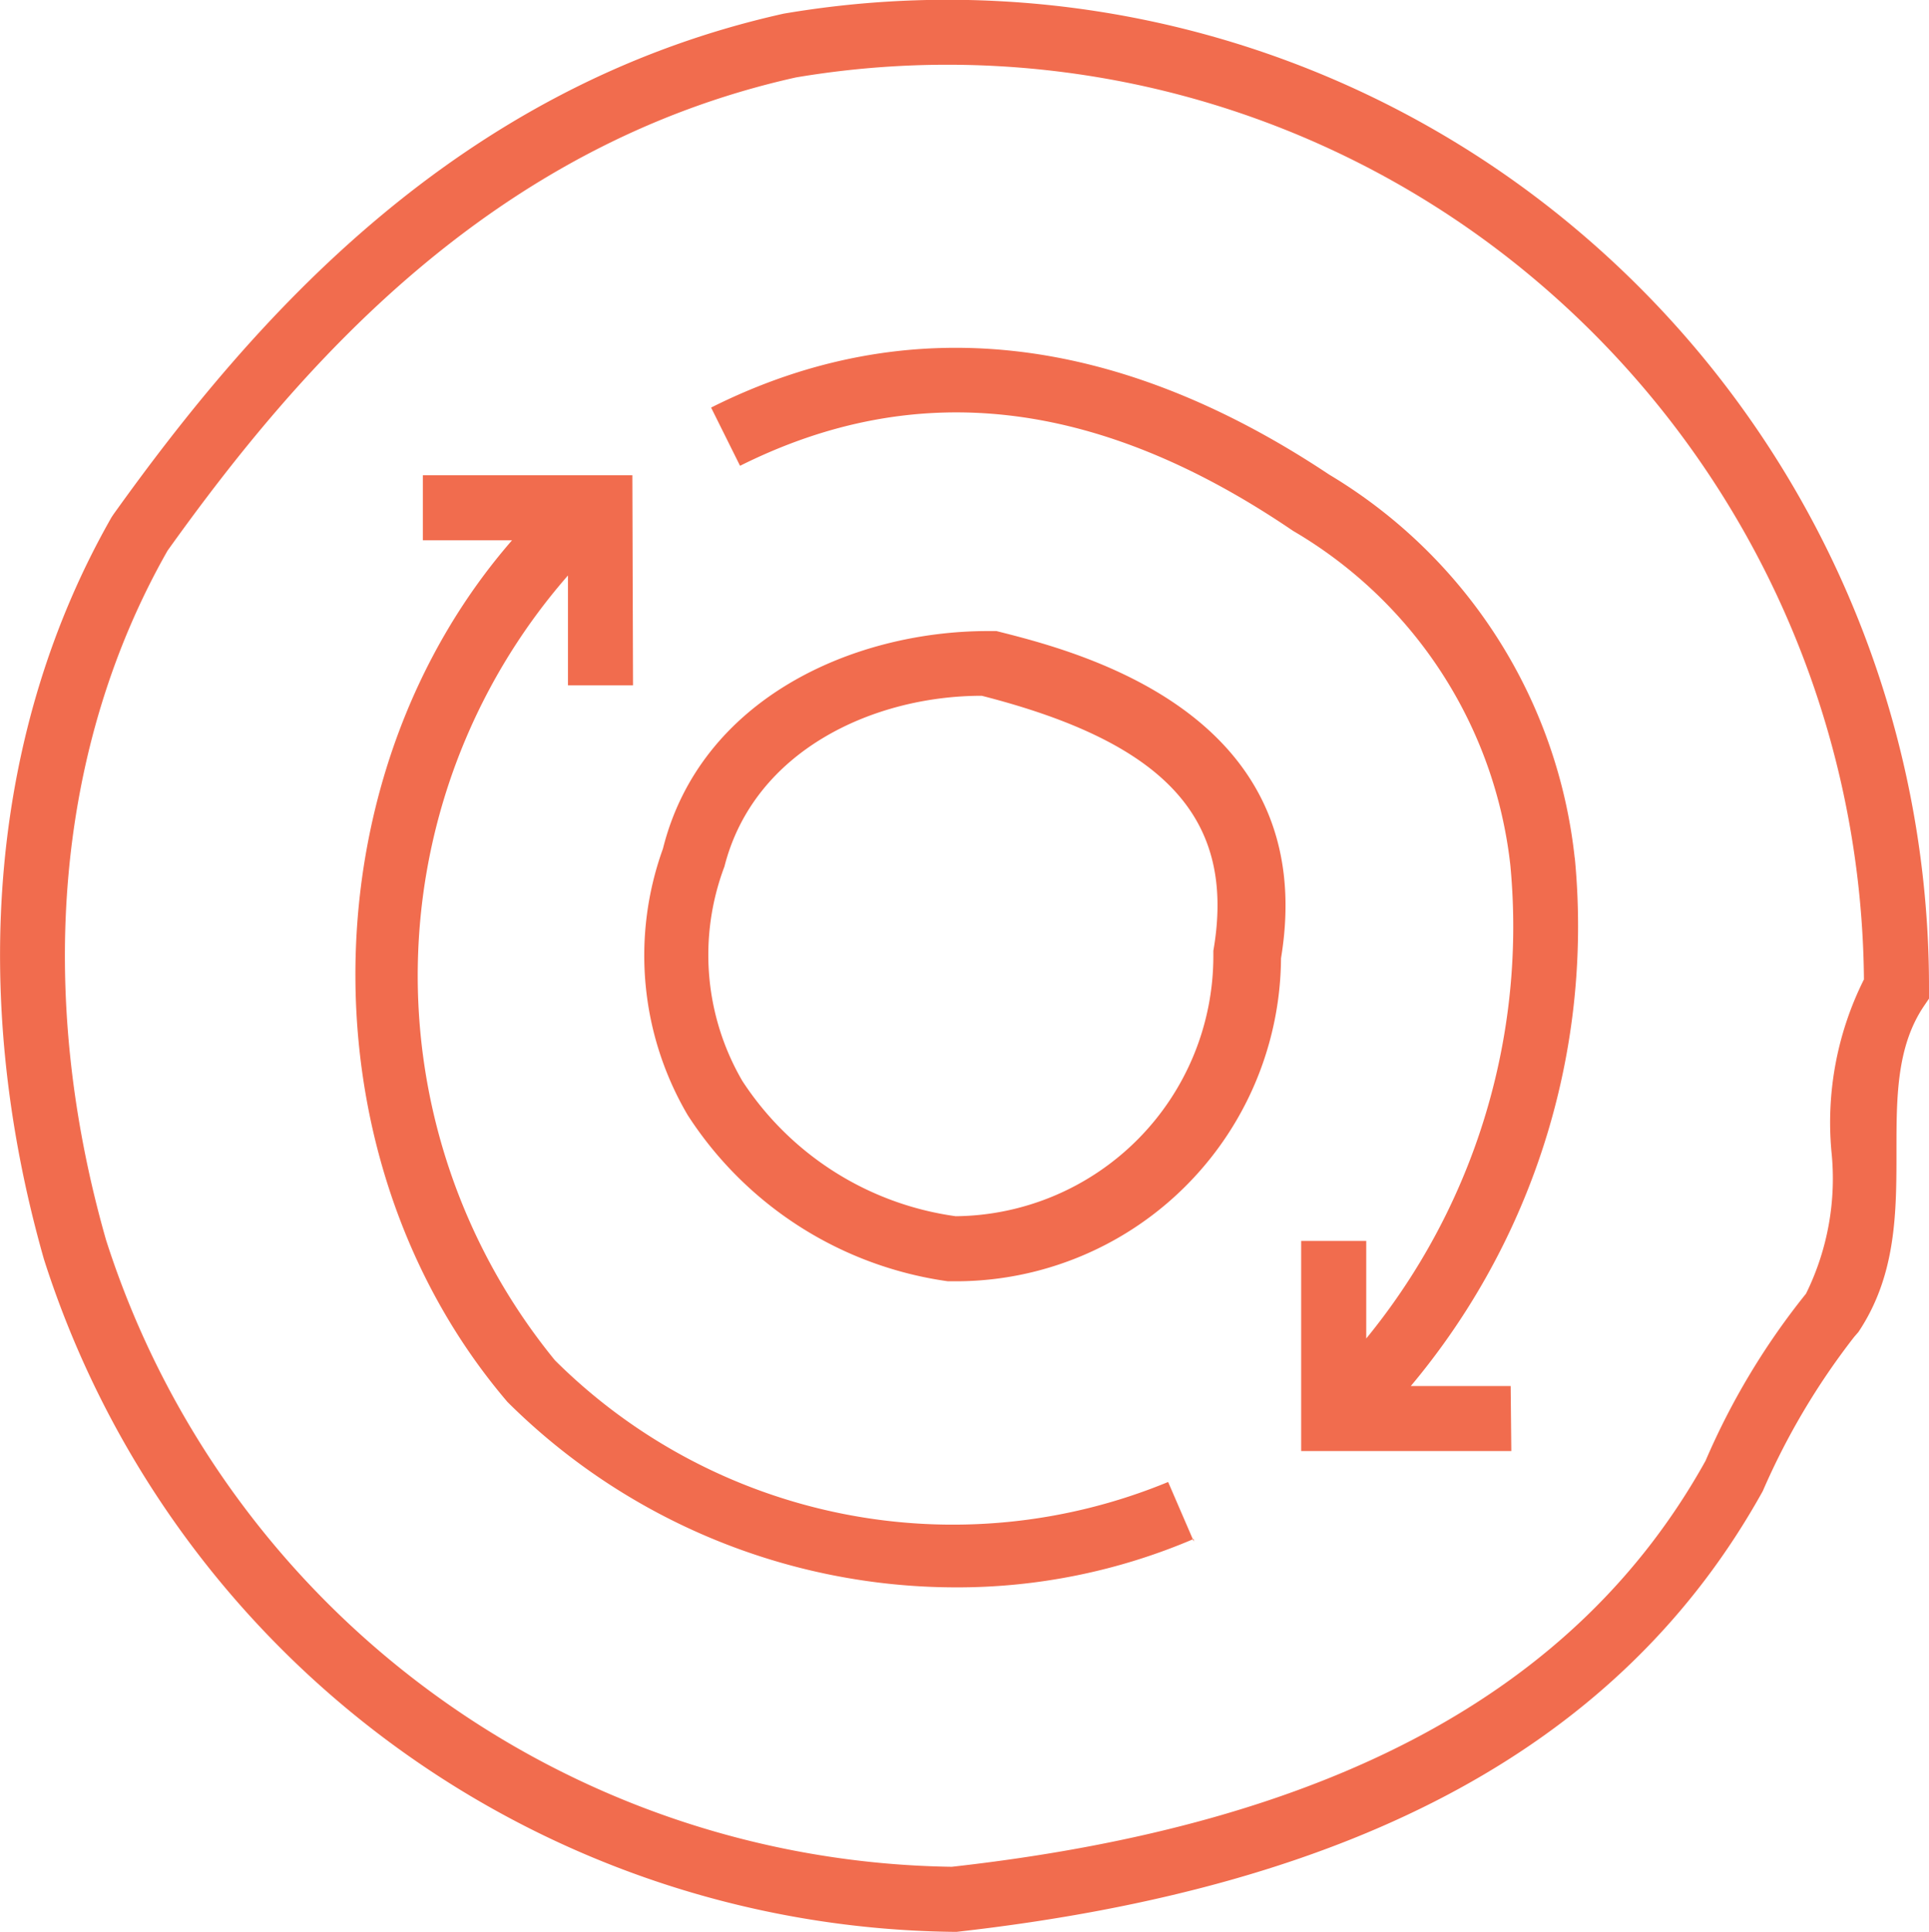 <svg xmlns="http://www.w3.org/2000/svg" viewBox="0 0 59.3 59.39"><defs><style>.cls-1{fill:#f16c4e;}</style></defs><g id="Layer_2" data-name="Layer 2"><g id="Layer_1-2" data-name="Layer 1"><path class="cls-1" d="M29.3,39.39h-.16a11.39,11.39,0,0,1-8-5.11,9.68,9.68,0,0,1-.76-8.19c1.15-4.6,5.83-6.69,10-6.69l.25,0c2.46.62,10,2.49,8.75,10.06A10,10,0,0,1,29.3,39.39Zm.88-18c-3.31,0-7,1.67-7.91,5.25a7.7,7.7,0,0,0,.55,6.59,9.36,9.36,0,0,0,6.56,4.16,8,8,0,0,0,7.92-8l0-.16C38,25.19,35.86,22.84,30.18,21.39Zm18.23,5a15.69,15.69,0,0,0-7.55-11.8c-6.58-4.38-13-5.07-19-2.06l.89,1.79c5.42-2.71,11-2.08,17,2A13.65,13.65,0,0,1,46.43,26.6,20,20,0,0,1,40.6,42.69L42,44.1A22,22,0,0,0,48.41,26.36Zm-11.71,21-.79-1.83a17.34,17.34,0,0,1-18.85-3.74A18.69,18.69,0,0,1,18,17.1L16.6,15.69C9.44,22.84,9,35.37,15.6,43.1a19.56,19.56,0,0,0,13.77,5.7A18.48,18.48,0,0,0,36.7,47.31ZM29.36,59.39H29.3A29.71,29.71,0,0,1,1.35,38.71C-1,30.45-.26,22.37,3.43,15.9l.06-.09C7.77,9.83,14,2.67,24.09.42A30,30,0,0,1,48.53,7.11,30.44,30.44,0,0,1,59.3,30.39v.31l-.17.25c-.83,1.25-.83,2.8-.83,4.44,0,1.87,0,3.81-1.17,5.56L57,41.1a21.85,21.85,0,0,0-2.81,4.74C49.89,53.59,41.79,58,29.41,59.39ZM5.15,16.93c-3.41,6-4.08,13.52-1.89,21.19a27.71,27.71,0,0,0,26,19.27C40.9,56.09,48.49,52,52.43,44.91a22.14,22.14,0,0,1,3.09-5.14,8,8,0,0,0,.78-4.38,9.82,9.82,0,0,1,1-5.28A28.46,28.46,0,0,0,47.24,8.64,28,28,0,0,0,24.47,2.38C15.09,4.47,9.21,11.25,5.15,16.93ZM46.44,42.61H42V38.15H40v6.46h6.46Zm-27-28H13v2h4.46v4.46h2Z"/></g></g></svg>